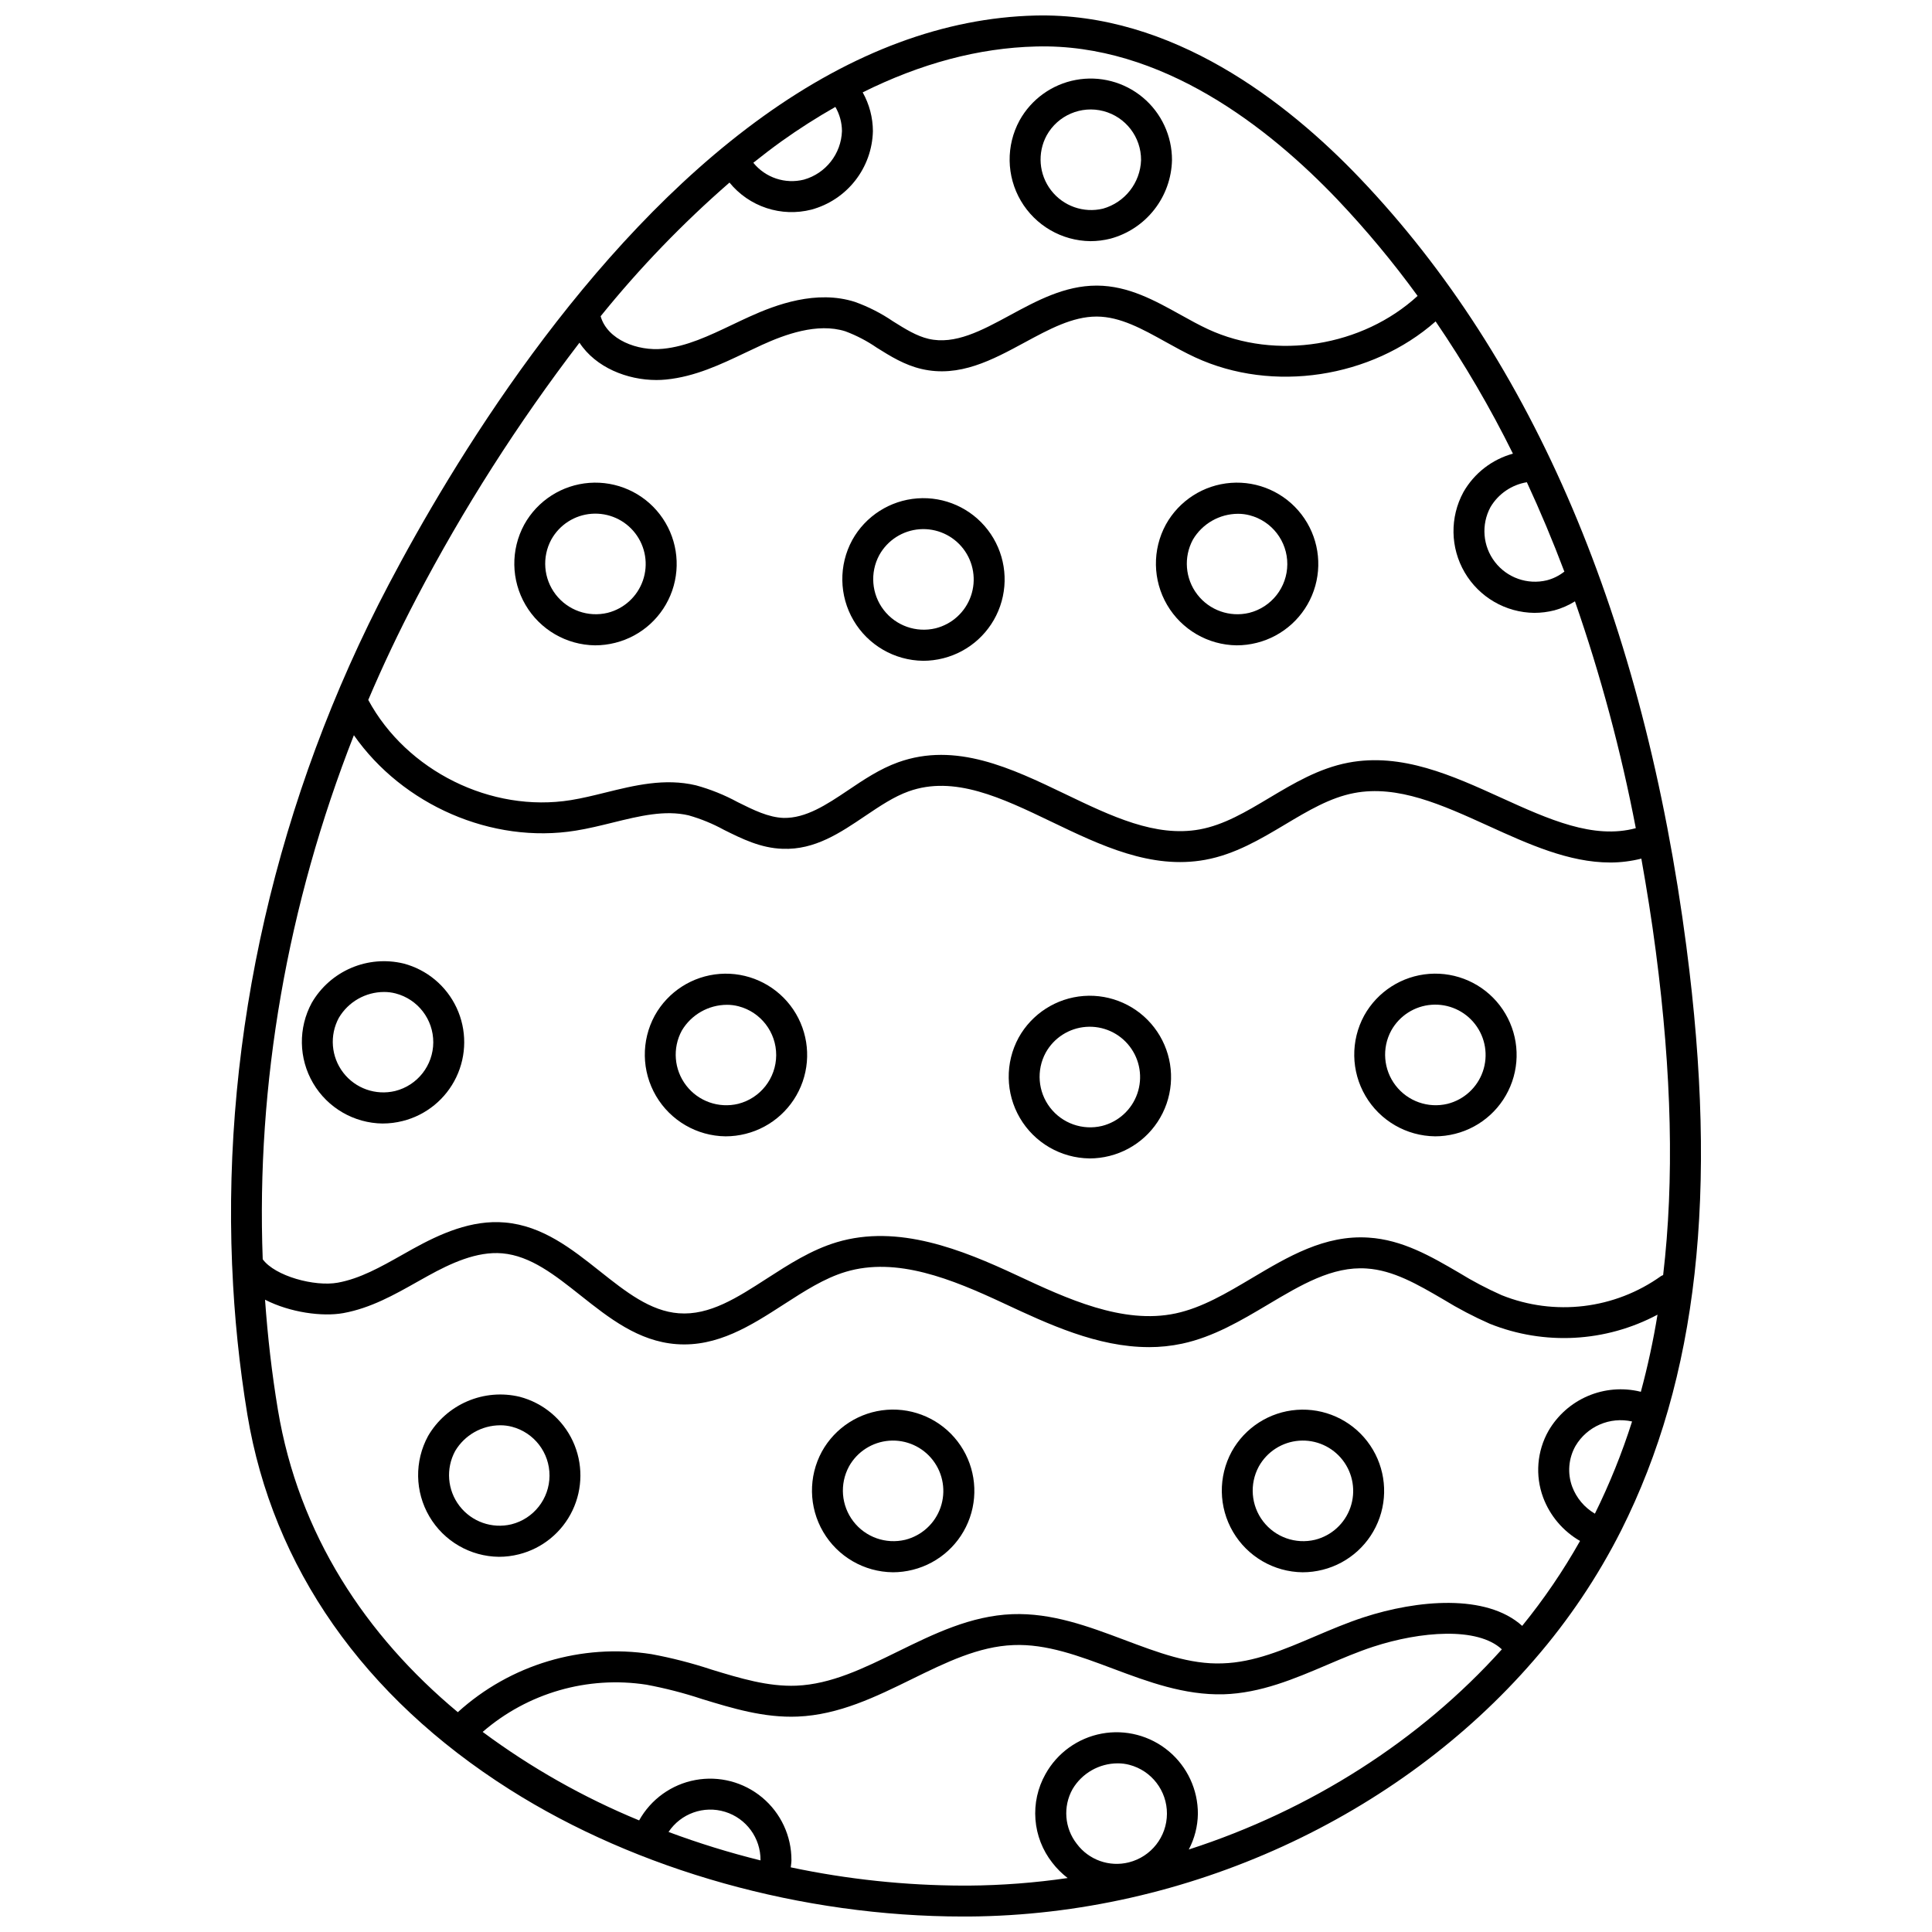 <?xml version="1.0" encoding="UTF-8"?>
<!-- Uploaded to: ICON Repo, www.svgrepo.com, Generator: ICON Repo Mixer Tools -->
<svg width="800px" height="800px" version="1.1" viewBox="144 144 512 512" xmlns="http://www.w3.org/2000/svg">
 <defs>
  <clipPath id="a">
   <path d="m205 148.09h390v503.81h-390z"/>
  </clipPath>
 </defs>
 <g clip-path="url(#a)">
  <path d="m590.94 395.06c-11.344-86.906-40.457-155.48-86.539-203.81-19.23-20.164-49.766-44.031-86.07-43.133-23.949 0.59-48.191 9.574-72.059 26.703-47.543 34.137-82.57 92.344-99.219 124-29.777 56.613-44.055 119.38-41.547 180.35-0.004 0.18 0.008 0.359 0.031 0.539 0.543 13.148 1.887 26.25 4.027 39.234 6.727 40.41 30.758 74.746 69.496 99.285 33.832 21.438 77.539 33.668 120.15 33.668h1.547c58.082-0.402 113.95-26.582 149.69-67.879 0.102-0.102 0.195-0.211 0.285-0.328 8.996-10.379 16.684-21.828 22.887-34.09 20.297-40.414 25.805-89.523 17.316-154.54zm-24.277 150.08c-2.758-1.621-4.879-4.137-6.008-7.133-1.32-3.57-0.996-7.539 0.887-10.848 3.066-5.164 9.109-7.769 14.973-6.453-2.664 8.379-5.957 16.547-9.852 24.434zm-8.082-249.63c-0.039 0.027-0.086 0.031-0.125 0.062v-0.004c-1.348 1.039-2.891 1.797-4.539 2.223-5.144 1.234-10.531-0.672-13.754-4.867-3.227-4.195-3.68-9.891-1.164-14.547 2.082-3.508 5.606-5.914 9.633-6.582 3.547 7.644 6.863 15.547 9.949 23.715zm-207.53-114.02c4.613-3.297 9.398-6.356 14.332-9.156 1.125 1.945 1.727 4.148 1.746 6.394-0.203 6.031-4.285 11.238-10.09 12.875-4.957 1.242-10.184-0.5-13.402-4.469 2.438-1.938 4.902-3.84 7.414-5.644zm-13.727 10.895c2.559 3.141 5.961 5.484 9.809 6.754 3.844 1.273 7.973 1.414 11.898 0.414 4.594-1.246 8.66-3.941 11.598-7.688s4.586-8.34 4.699-13.098c-0.012-3.606-0.945-7.144-2.707-10.289 15.371-7.648 30.742-11.785 45.91-12.156 33.359-0.926 61.848 21.625 79.938 40.594h-0.004c7.617 8.031 14.703 16.551 21.215 25.504-14.582 13.391-37.5 17.16-55.508 8.84-2.434-1.129-4.82-2.453-7.348-3.859-6.777-3.762-13.785-7.66-22.062-7.711h-0.168c-8.441 0-15.844 4.004-22.992 7.879-7.465 4.043-14.535 7.859-21.531 6.227-3.184-0.746-6.18-2.617-9.355-4.606h-0.004c-3.156-2.16-6.578-3.906-10.176-5.191-10.172-3.231-20.82 0.695-27.945 3.938-1.5 0.68-2.996 1.391-4.488 2.102-6.246 2.977-12.137 5.781-18.402 6.394-6.711 0.672-14.73-2.379-16.516-8.59 0-0.012-0.012-0.016-0.016-0.027 10.328-12.785 21.758-24.641 34.156-35.43zm-83.02 110.26c12.453-23.805 26.93-46.496 43.262-67.828 4.324 6.594 12.684 9.891 20.367 9.891 0.867 0 1.727-0.039 2.566-0.125 7.691-0.758 14.52-4.008 21.125-7.156 1.453-0.688 2.898-1.379 4.352-2.043 5.894-2.676 14.602-5.953 22.074-3.578l0.004 0.004c2.934 1.098 5.723 2.555 8.305 4.332 3.602 2.254 7.332 4.586 11.84 5.637 10.035 2.352 18.812-2.406 27.301-7 6.547-3.543 12.727-6.887 19.09-6.887h0.117c6.184 0.039 11.988 3.266 18.137 6.68 2.547 1.414 5.176 2.875 7.887 4.129 20.59 9.531 46.738 5.449 63.723-9.523 7.637 11.191 14.484 22.902 20.488 35.047-5.547 1.523-10.266 5.188-13.121 10.188-3.629 6.672-3.496 14.758 0.348 21.309 3.844 6.551 10.84 10.609 18.434 10.695 1.793-0.004 3.574-0.227 5.312-0.668 1.93-0.523 3.769-1.328 5.465-2.387 6.82 19.621 12.211 39.711 16.125 60.113-11.223 3.035-23.102-2.348-35.617-8.035-12.996-5.914-26.418-12.023-40.586-9.32-7.781 1.484-14.465 5.477-20.93 9.332-6.18 3.691-12.02 7.176-18.453 8.352-11.695 2.125-23.332-3.461-35.664-9.387-14.23-6.832-28.938-13.887-44.234-8.402-4.879 1.754-9.172 4.644-13.32 7.438-5.727 3.852-11.156 7.414-17.023 7.305-4.035-0.133-7.992-2.098-12.176-4.18-3.5-1.906-7.207-3.398-11.051-4.453-8.301-1.973-16.316 0.012-24.07 1.926-3.144 0.777-6.109 1.504-9.078 1.984-21.113 3.422-43.566-7.746-53.711-26.547 3.859-9.074 8.098-18.023 12.715-26.84zm-16.52 36.199c12.891 18.422 36.512 28.898 58.824 25.277 3.301-0.531 6.57-1.34 9.734-2.117 7.129-1.758 13.863-3.414 20.211-1.914l-0.004 0.004c3.231 0.922 6.352 2.203 9.297 3.82 4.785 2.379 9.734 4.84 15.562 5.027 8.562 0.336 15.32-4.285 21.871-8.699 3.902-2.625 7.59-5.117 11.512-6.519 12.078-4.328 24.625 1.691 37.91 8.074 12.973 6.231 26.363 12.68 40.691 10.062 7.891-1.441 14.648-5.473 21.184-9.371 6.121-3.656 11.906-7.106 18.266-8.32 11.586-2.215 23.273 3.098 35.652 8.727 10.512 4.781 21.273 9.68 32.234 9.676v0.004c2.777-0.004 5.551-0.352 8.246-1.031 1.43 8.035 2.742 16.195 3.836 24.586 4.231 32.402 4.894 60.664 1.941 85.773h0.004c-0.184 0.066-0.359 0.148-0.527 0.246-12.301 8.805-28.246 10.723-42.281 5.082-3.91-1.734-7.699-3.731-11.34-5.973-7.336-4.281-14.918-8.703-23.922-9.277-11.621-0.781-21.414 5.086-30.891 10.715-6.812 4.047-13.25 7.871-20.215 9.367-14.016 3.008-28.93-3.945-42.074-10.086-14.562-6.801-31.473-13.645-47.746-8.777-6.762 2.027-12.738 5.887-18.52 9.617-7.828 5.055-15.184 9.84-23.359 9.215-7.566-0.566-14.051-5.707-20.914-11.152-7.453-5.914-15.168-12.027-25.117-12.902-8.926-0.805-17.344 3.074-24.383 6.957l-2.894 1.625c-5.742 3.238-11.168 6.297-17.059 7.363-6.137 1.113-16.613-1.73-19.887-6.199-1.75-46.473 6.531-93.984 24.156-138.88zm-20.137 178.76c-1.605-9.645-2.711-19.379-3.41-29.168 6.644 3.398 15.172 4.551 20.734 3.551 7.254-1.316 13.543-4.863 19.625-8.297l2.82-1.574c5.949-3.285 12.906-6.562 19.699-5.969 7.504 0.66 13.938 5.762 20.746 11.16 7.527 5.969 15.312 12.148 25.387 12.902 10.852 0.82 19.801-4.934 28.426-10.504 5.547-3.578 10.781-6.957 16.426-8.652 13.543-4.062 28.129 1.906 41.926 8.352 11.762 5.496 24.816 11.594 38.387 11.594l0.008 0.008c2.981 0.008 5.957-0.305 8.875-0.926 8.281-1.777 15.602-6.125 22.68-10.332 8.789-5.227 17.09-10.207 26.184-9.582 7.066 0.449 13.5 4.203 20.309 8.176 3.961 2.43 8.082 4.59 12.332 6.465 14.449 5.797 30.719 4.914 44.457-2.406-1.125 6.891-2.598 13.719-4.422 20.457-0.062-0.016-0.121-0.051-0.184-0.066-4.629-1.113-9.492-0.699-13.867 1.172-4.379 1.875-8.031 5.113-10.422 9.23-3.047 5.387-3.566 11.844-1.414 17.648 1.82 4.863 5.277 8.938 9.777 11.527-4.461 7.922-9.59 15.449-15.328 22.504-9.504-8.578-27.828-6.894-42.027-2.262-4.406 1.438-8.711 3.269-12.871 5.043-8.328 3.551-16.191 6.906-24.52 7.156-8.691 0.348-17.188-2.906-26.137-6.269-9.391-3.527-19.09-7.156-29.566-6.769-11.008 0.422-20.824 5.234-30.316 9.891-9.094 4.461-17.684 8.676-26.922 9.059-7.477 0.297-14.832-1.93-22.605-4.305l0.004-0.004c-5.172-1.703-10.453-3.059-15.809-4.051-18.547-2.879-37.398 2.773-51.301 15.383-24.387-20.305-42.188-47.133-47.68-80.141zm127.89 119.42c-8.258-2.047-16.395-4.562-24.367-7.535 3.262-4.894 9.348-7.066 14.973-5.34 5.625 1.723 9.445 6.938 9.402 12.82-0.008 0.016-0.008 0.035-0.008 0.055zm83.836-4.371v-0.004c-3.273-4.164-3.719-9.895-1.133-14.52 2.508-4.223 7.051-6.812 11.961-6.824 1.039-0.004 2.074 0.125 3.078 0.387 5.898 1.539 10 6.879 9.973 12.973-0.027 6.098-4.184 11.395-10.098 12.879-5.16 1.301-10.594-0.629-13.781-4.894zm29.668 1.484c1.535-2.914 2.359-6.144 2.41-9.434 0.027-6.422-2.812-12.523-7.742-16.637-4.93-4.113-11.441-5.816-17.754-4.641-6.312 1.18-11.773 5.109-14.891 10.723-2.059 3.656-2.984 7.84-2.66 12.023 0.324 4.184 1.879 8.176 4.473 11.473 1.176 1.523 2.539 2.883 4.066 4.055-8.691 1.27-17.461 1.938-26.242 2.004h-1.449c-15.355-0.039-30.668-1.66-45.691-4.84 0.062-0.625 0.176-1.246 0.18-1.871 0.027-6.414-2.809-12.512-7.734-16.625-4.926-4.113-11.426-5.816-17.738-4.644-6.309 1.168-11.766 5.094-14.891 10.699-14.738-6.07-28.668-13.949-41.465-23.449 11.934-10.336 27.805-14.91 43.406-12.512 4.988 0.934 9.91 2.199 14.727 3.797 8.086 2.469 16.438 5.023 25.344 4.652 10.957-0.457 20.734-5.254 30.188-9.891 9.129-4.477 17.746-8.703 27.016-9.059 8.766-0.355 17.34 2.867 26.371 6.254 9.297 3.492 18.883 7.047 29.266 6.793 9.875-0.301 18.828-4.117 27.488-7.812 4-1.703 8.133-3.469 12.203-4.797 12.523-4.09 27.656-5.309 34.086 0.695-21.719 24.16-50.711 42.633-82.961 53.043z"/>
 </g>
 <path d="m301.71 315.02c1.793 0 3.578-0.223 5.316-0.664 7.043-1.766 12.723-6.961 15.109-13.82 2.383-6.859 1.156-14.457-3.269-20.215-4.426-5.758-11.453-8.898-18.695-8.355-7.238 0.543-13.723 4.695-17.238 11.047-3.633 6.672-3.5 14.758 0.344 21.312 3.844 6.551 10.84 10.609 18.434 10.695zm-11.609-28.031c2.18-3.93 6.195-6.5 10.676-6.832 4.484-0.336 8.832 1.609 11.574 5.176 2.738 3.562 3.5 8.266 2.023 12.512-1.477 4.246-4.988 7.465-9.348 8.562-5.148 1.238-10.539-0.668-13.766-4.863-3.227-4.199-3.68-9.902-1.16-14.555z"/>
 <path d="m388.63 319.12c1.793 0 3.578-0.227 5.316-0.664 7.039-1.77 12.715-6.965 15.098-13.82 2.383-6.856 1.156-14.449-3.266-20.203-4.426-5.758-11.445-8.898-18.684-8.355-7.238 0.539-13.719 4.688-17.238 11.035-3.629 6.672-3.5 14.758 0.344 21.309s10.84 10.609 18.438 10.695zm-11.602-28.035c2.184-3.93 6.195-6.496 10.68-6.832 4.481-0.332 8.832 1.613 11.57 5.176 2.738 3.562 3.5 8.27 2.023 12.516-1.473 4.246-4.988 7.461-9.348 8.559-5.144 1.238-10.539-0.664-13.766-4.863-3.227-4.195-3.68-9.898-1.16-14.555z"/>
 <path d="m471.74 315.02c1.789 0 3.574-0.223 5.312-0.664 7.043-1.766 12.727-6.961 15.113-13.816 2.387-6.859 1.16-14.461-3.266-20.219-4.426-5.758-11.453-8.898-18.695-8.355-7.242 0.539-13.723 4.695-17.242 11.047-3.629 6.672-3.5 14.758 0.344 21.312 3.844 6.551 10.836 10.609 18.434 10.695zm-11.602-28.027c2.508-4.227 7.055-6.82 11.969-6.832 1.035 0 2.07 0.133 3.07 0.395 5.898 1.539 10.004 6.879 9.973 12.977-0.027 6.094-4.184 11.395-10.098 12.879-5.144 1.234-10.535-0.672-13.758-4.867-3.223-4.195-3.676-9.895-1.156-14.547z"/>
 <path d="m245.41 441.74c1.793 0 3.578-0.223 5.312-0.664 6.231-1.562 11.438-5.828 14.203-11.625 2.766-5.801 2.797-12.531 0.086-18.355-2.707-5.824-7.875-10.137-14.09-11.758-4.629-1.109-9.492-0.699-13.867 1.176s-8.031 5.109-10.422 9.223c-3.629 6.672-3.5 14.762 0.344 21.312s10.84 10.609 18.434 10.695zm-11.602-28.023c2.508-4.227 7.051-6.82 11.965-6.832 1.039-0.004 2.07 0.125 3.074 0.387 5.898 1.539 10.004 6.879 9.977 12.977-0.031 6.094-4.188 11.395-10.098 12.875-5.144 1.238-10.539-0.664-13.762-4.859-3.223-4.195-3.68-9.898-1.156-14.551z"/>
 <path d="m432.73 451c1.793-0.004 3.578-0.227 5.312-0.664 7.043-1.77 12.723-6.965 15.109-13.824 2.383-6.856 1.156-14.453-3.269-20.211-4.426-5.758-11.449-8.898-18.691-8.359-7.238 0.543-13.723 4.695-17.242 11.043-3.629 6.676-3.496 14.758 0.348 21.309s10.84 10.609 18.434 10.699zm-11.605-28.035c2.18-3.93 6.195-6.5 10.676-6.832 4.484-0.336 8.836 1.609 11.574 5.176 2.738 3.562 3.5 8.266 2.023 12.516-1.473 4.246-4.988 7.461-9.348 8.559-5.148 1.238-10.543-0.668-13.77-4.863-3.223-4.195-3.68-9.898-1.156-14.555z"/>
 <path d="m524.3 445.14c1.793 0 3.578-0.223 5.312-0.664 7.043-1.766 12.727-6.961 15.113-13.82 2.387-6.859 1.156-14.457-3.269-20.215s-11.453-8.898-18.695-8.355c-7.242 0.543-13.723 4.695-17.242 11.047-3.629 6.672-3.496 14.758 0.348 21.309s10.84 10.609 18.434 10.695zm-11.609-28.035v0.004c2.18-3.93 6.191-6.5 10.676-6.832 4.481-0.336 8.832 1.609 11.57 5.176 2.742 3.562 3.5 8.266 2.027 12.512-1.477 4.246-4.992 7.465-9.352 8.562-5.144 1.238-10.539-0.668-13.766-4.867-3.223-4.195-3.68-9.898-1.156-14.551z"/>
 <path d="m336.29 445.14c1.793 0 3.578-0.223 5.316-0.664 7.039-1.766 12.719-6.961 15.102-13.816 2.387-6.859 1.156-14.453-3.266-20.211-4.426-5.754-11.449-8.895-18.688-8.355-7.242 0.543-13.723 4.695-17.238 11.043-3.633 6.672-3.5 14.758 0.344 21.309 3.844 6.551 10.836 10.609 18.43 10.695zm-11.602-28.031v0.004c2.512-4.223 7.055-6.816 11.969-6.828 1.035-0.004 2.07 0.129 3.074 0.391 5.894 1.539 9.996 6.879 9.969 12.973-0.031 6.098-4.184 11.395-10.094 12.883-5.144 1.234-10.535-0.672-13.758-4.867-3.227-4.195-3.68-9.895-1.16-14.547z"/>
 <path d="m276.22 556.57c1.789 0 3.574-0.223 5.312-0.664 6.227-1.57 11.43-5.836 14.188-11.633 2.762-5.797 2.793-12.523 0.09-18.348-2.707-5.82-7.871-10.133-14.082-11.762-4.625-1.109-9.488-0.695-13.863 1.18-4.375 1.871-8.031 5.102-10.426 9.215-3.629 6.676-3.5 14.762 0.344 21.312 3.844 6.555 10.84 10.613 18.434 10.699zm-11.602-28.031c2.508-4.223 7.055-6.816 11.969-6.824 1.035-0.004 2.066 0.125 3.07 0.387 5.898 1.543 10 6.883 9.969 12.977-0.027 6.094-4.18 11.395-10.094 12.879-5.144 1.238-10.531-0.668-13.758-4.863-3.223-4.195-3.676-9.895-1.156-14.551z"/>
 <path d="m380.59 560.67c1.793 0 3.578-0.223 5.316-0.664 7.043-1.766 12.727-6.961 15.113-13.816 2.387-6.859 1.16-14.461-3.266-20.219-4.426-5.758-11.453-8.898-18.695-8.359-7.242 0.543-13.727 4.699-17.242 11.051-3.633 6.672-3.5 14.758 0.344 21.312 3.844 6.551 10.84 10.609 18.438 10.691zm-11.609-28.035v0.004c2.18-3.93 6.195-6.5 10.676-6.836 4.484-0.332 8.836 1.613 11.574 5.18 2.738 3.562 3.5 8.27 2.023 12.516-1.477 4.246-4.992 7.461-9.352 8.559-5.144 1.23-10.531-0.676-13.754-4.871-3.223-4.195-3.68-9.891-1.164-14.547z"/>
 <path d="m489.2 560.67c1.789 0 3.574-0.223 5.312-0.664 7.039-1.766 12.715-6.961 15.102-13.816 2.387-6.856 1.16-14.449-3.266-20.207-4.422-5.754-11.445-8.895-18.684-8.355-7.238 0.539-13.719 4.688-17.238 11.035-3.633 6.672-3.5 14.762 0.344 21.312 3.844 6.551 10.84 10.609 18.434 10.695zm-11.605-28.031c2.18-3.93 6.191-6.5 10.676-6.836 4.484-0.336 8.836 1.613 11.574 5.176 2.742 3.566 3.5 8.273 2.023 12.52-1.48 4.246-4.996 7.461-9.359 8.555-5.144 1.238-10.535-0.668-13.758-4.863-3.223-4.195-3.676-9.898-1.156-14.551z"/>
 <path d="m432.98 207.91c1.793-0.004 3.578-0.227 5.316-0.668 4.594-1.246 8.66-3.941 11.594-7.688 2.938-3.746 4.586-8.34 4.699-13.098 0.027-6.422-2.812-12.523-7.742-16.637-4.93-4.113-11.441-5.816-17.754-4.637-6.312 1.176-11.773 5.106-14.891 10.719-3.637 6.672-3.508 14.762 0.336 21.316 3.848 6.551 10.848 10.609 18.441 10.691zm-11.602-28.027c2.957-5.328 9.148-7.981 15.043-6.441 5.898 1.543 10 6.883 9.973 12.977-0.203 6.031-4.285 11.238-10.094 12.875-5.144 1.234-10.535-0.668-13.758-4.863-3.227-4.195-3.68-9.895-1.164-14.547z"/>
</svg>